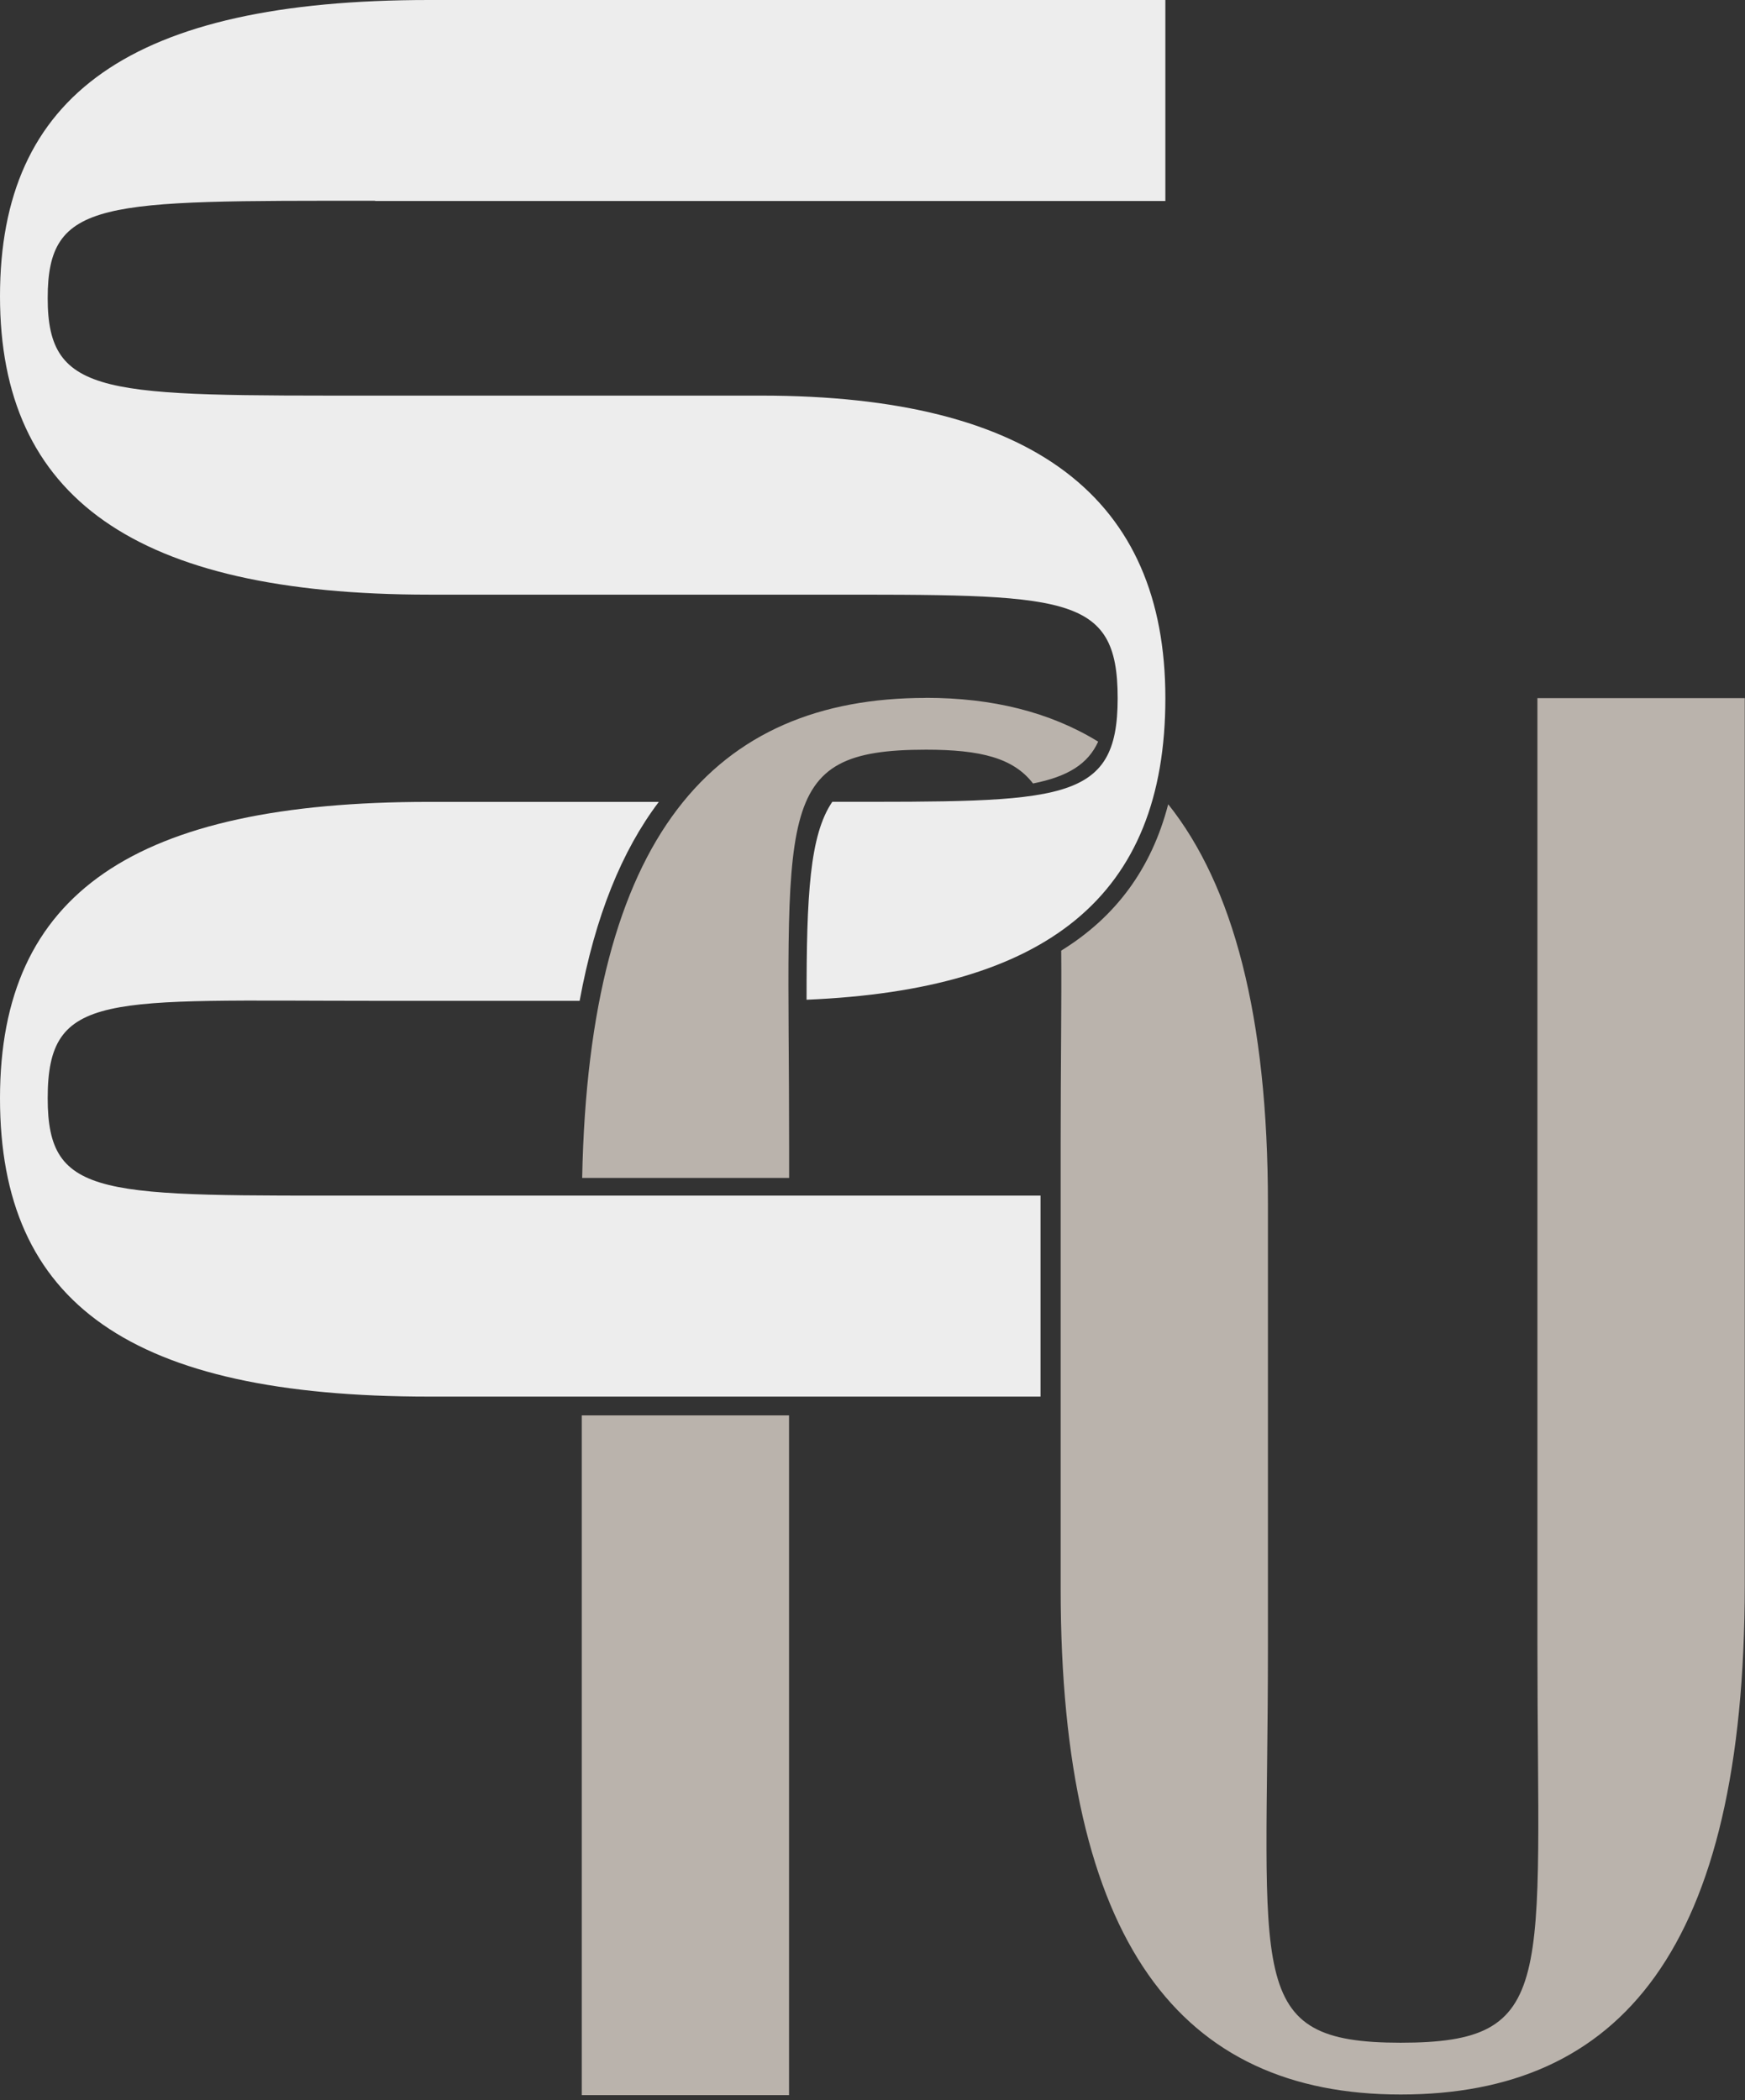 <svg width="221" height="266" viewBox="0 0 221 266" fill="none" xmlns="http://www.w3.org/2000/svg">
<rect x="0" y="0" width="221" height="266" fill="#333333" stroke="none"/>
<path d="M6.04 139.11C6.04 125.46 13.39 126.77 47.51 126.77H73.41C75.38 116.04 78.77 107.73 83.44 101.57H54.34C17.06 101.57 0 113.12 0 139.11C0 165.1 16.53 176.9 54.33 176.9H131.78V151.44H47.51C12.87 151.44 6.04 151.97 6.04 139.1V139.11Z" fill="#EDEDED"/>
<path d="M47.51 25.46H147.59V0H54.33C16.53 0 0 12.07 0 37.53C0 62.99 17.06 75.32 54.33 75.32H103.49C134.99 75.32 141.55 75.06 141.55 88.44C141.55 101.82 134.5 101.57 105.41 101.56C102.55 105.75 102.14 113.35 102.15 126.63C132.44 125.36 147.59 113.66 147.59 88.43C147.59 63.2 131.06 50.11 96.41 50.11H47.51C13.39 50.11 6.04 50.37 6.04 37.77C6.04 25.17 12.86 25.43 47.51 25.43V25.46Z" fill="#EDEDED"/>
<path d="M194.71 88.43V208.33C194.71 251.12 197.34 258.74 177.38 258.74C157.42 258.74 160.58 250.6 160.58 208.59V152.46C160.58 128.73 156.17 112.19 147.95 101.87C145.83 110.04 141.3 116.15 134.4 120.41C134.46 126.88 134.33 134.9 134.33 144.85V201.24C134.33 246.13 149.56 265.3 177.39 265.3C205.22 265.3 220.97 246.92 220.97 200.72V88.43H194.72H194.71Z" fill="#BAB3AC"/>
<path d="M117.27 88.4C90.47 88.4 74.59 105.78 73.73 149.2H99.94V145.37C99.94 102.58 97.58 94.96 117.27 94.96C124.2 94.96 128.35 96.01 130.83 99.24C135.26 98.36 137.79 96.77 139.08 93.94C132.98 90.19 125.67 88.39 117.26 88.39L117.27 88.4Z" fill="#BAB3AC"/>
<path d="M99.93 179.28H73.68V265.38H99.93V179.28Z" fill="#BAB3AC"/>
</svg>
